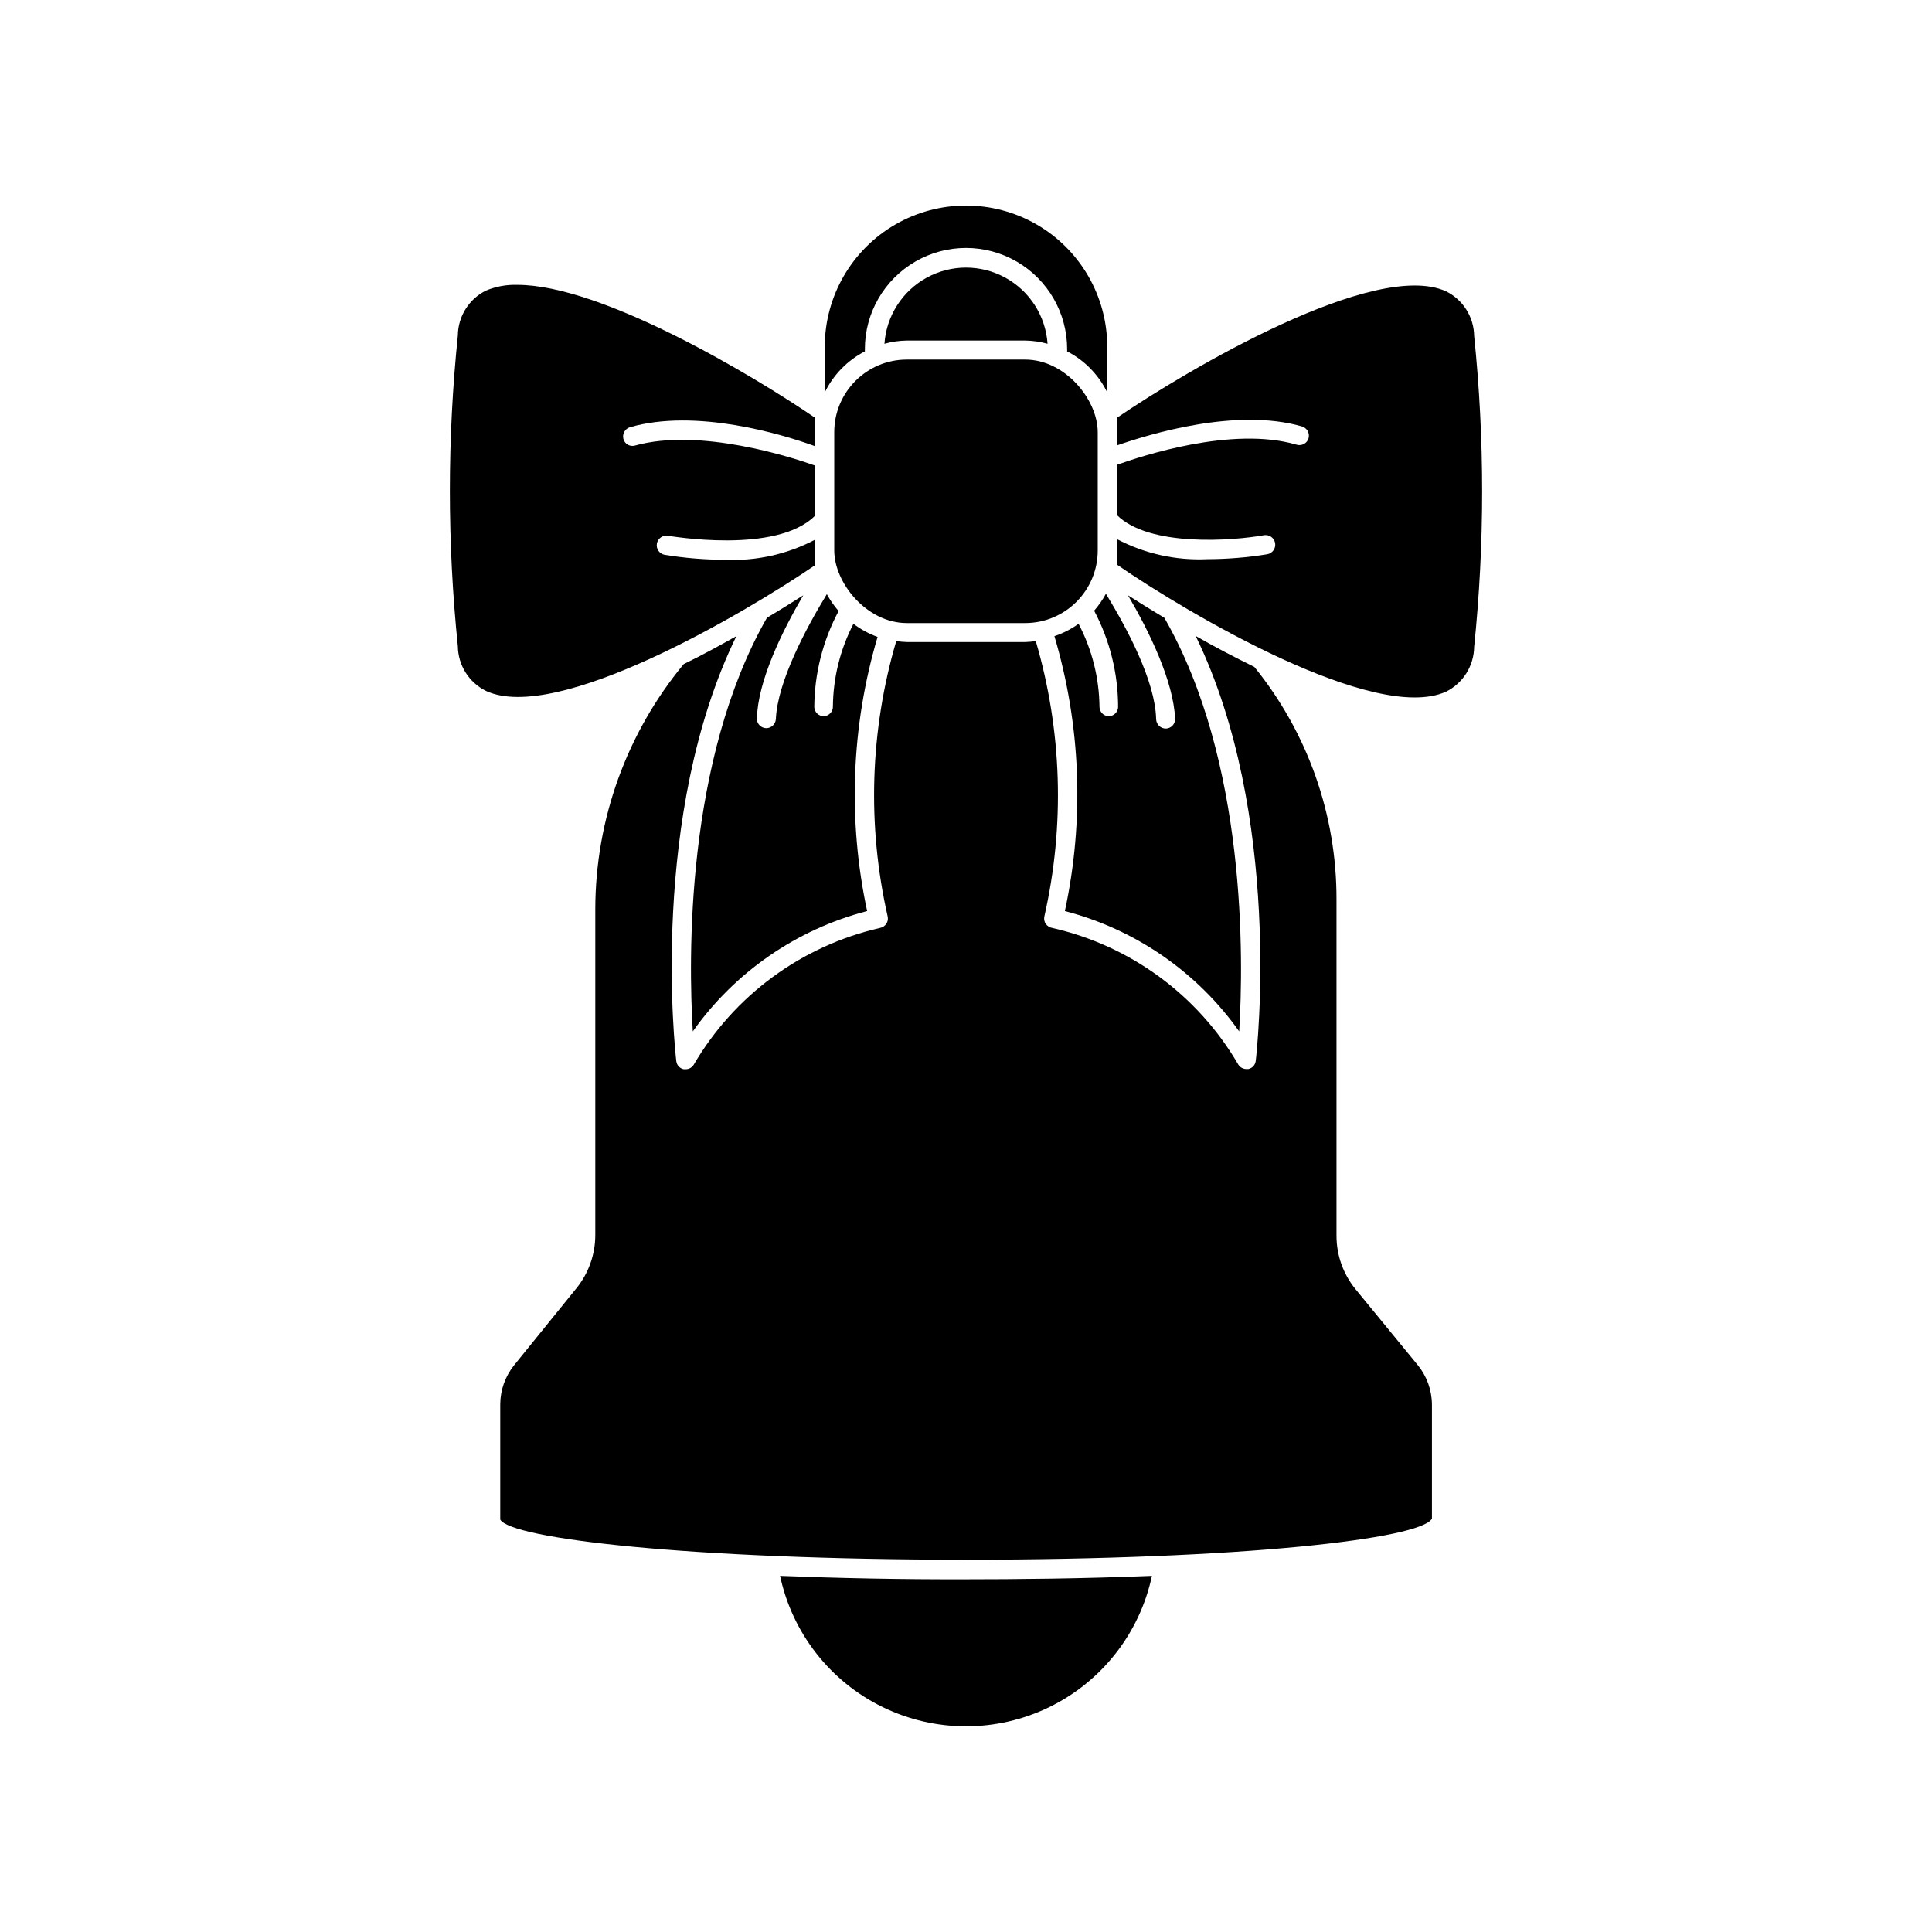 <?xml version="1.0" encoding="UTF-8"?>
<!-- Uploaded to: ICON Repo, www.svgrepo.com, Generator: ICON Repo Mixer Tools -->
<svg fill="#000000" width="800px" height="800px" version="1.1" viewBox="144 144 512 512" xmlns="http://www.w3.org/2000/svg">
 <g>
  <path d="m373.2 237.12v-0.605c0-9.574 5.109-18.422 13.402-23.211 8.293-4.789 18.508-4.789 26.801 0 8.293 4.789 13.402 13.637 13.402 23.211v0.605c4.625 2.387 8.352 6.203 10.629 10.883v-12.094c0-13.371-7.133-25.73-18.715-32.418-11.582-6.684-25.852-6.684-37.434 0-11.582 6.688-18.715 19.047-18.715 32.418v12.094c2.277-4.68 6.004-8.496 10.629-10.883z"/>
  <path d="m384.33 234.25h31.34c2.008 0.027 4.008 0.312 5.945 0.855-0.504-7.371-4.731-13.977-11.211-17.527-6.484-3.547-14.324-3.547-20.805 0-6.484 3.551-10.707 10.156-11.211 17.527 1.934-0.543 3.934-0.828 5.941-0.855z"/>
  <path d="m350.73 561.62c3.234 15.16 13.266 27.984 27.195 34.777 13.934 6.793 30.219 6.793 44.152 0 13.934-6.793 23.965-19.617 27.195-34.777-18.641 0.754-36.676 0.906-49.273 0.906-17.328 0.051-34.004-0.301-49.27-0.906z"/>
  <path d="m476.43 320.75c-5.441-2.672-10.73-5.441-15.566-8.211 23.125 47.457 16.273 109.68 15.922 112.6l-0.004-0.004c-0.109 1.074-0.906 1.953-1.965 2.168h-0.504c-0.883 0.004-1.703-0.453-2.164-1.207-10.699-18.367-28.547-31.469-49.273-36.176-0.691-0.105-1.309-0.488-1.711-1.059-0.406-0.566-0.555-1.281-0.406-1.965 5.484-24.129 4.703-49.258-2.266-73-0.934 0.133-1.879 0.219-2.82 0.25h-31.34c-0.941-0.031-1.883-0.117-2.82-0.25-6.969 23.742-7.746 48.871-2.266 73 0.148 0.684 0.004 1.398-0.402 1.965-0.398 0.559-0.992 0.938-1.664 1.059-20.738 4.746-38.59 17.855-49.324 36.223-0.457 0.758-1.281 1.215-2.164 1.211h-0.504c-1.059-0.215-1.855-1.094-1.965-2.168-0.352-2.922-7.203-65.141 15.922-112.6-4.383 2.469-9.07 5.039-13.957 7.406-15.109 18.254-23.391 41.199-23.43 64.891v86.457c-0.012 5.141-1.789 10.121-5.035 14.105l-16.477 20.352c-2.367 2.941-3.664 6.602-3.676 10.379v30.531c2.871 5.039 49.879 10.629 123.43 10.629s120.56-5.543 123.48-10.883v-30.23l-0.004 0.004c-0.012-3.801-1.328-7.481-3.727-10.43l-16.523-20.152c-3.25-3.984-5.027-8.965-5.039-14.105v-89.125c0.062-22.445-7.625-44.227-21.766-61.664z"/>
  <path d="m327.6 417.33c11.156-15.746 27.52-27.039 46.199-31.891-5.164-24.066-4.211-49.043 2.769-72.648-2.297-0.828-4.453-2-6.398-3.477-3.5 6.762-5.363 14.25-5.441 21.867 0.027 0.668-0.211 1.316-0.664 1.809-0.453 0.492-1.086 0.785-1.754 0.809-1.352 0.004-2.465-1.066-2.519-2.418 0.059-8.879 2.269-17.609 6.449-25.441-1.199-1.379-2.246-2.883-3.121-4.484-5.594 9.168-13.051 23.227-13.504 33.051-0.055 1.359-1.156 2.441-2.519 2.469-1.371 0-2.492-1.098-2.519-2.469 0.25-10.078 6.699-23.227 12.293-32.746-2.621 1.664-5.894 3.727-9.621 5.945-21.664 37.934-20.809 90.582-19.648 109.62z"/>
  <path d="m426.2 385.44c18.68 4.852 35.043 16.145 46.199 31.891 1.16-19.043 2.016-71.691-19.852-109.63-3.727-2.215-7.004-4.281-9.621-5.945 5.594 9.523 12.043 22.672 12.496 32.75 0.012 0.668-0.238 1.312-0.703 1.797-0.461 0.48-1.098 0.758-1.766 0.773-1.418 0-2.57-1.152-2.57-2.57-0.25-10.078-7.707-23.98-13.301-33.152-0.875 1.602-1.922 3.106-3.121 4.484 4.16 7.871 6.34 16.641 6.348 25.543-0.055 1.352-1.168 2.422-2.519 2.418-0.668-0.023-1.301-0.316-1.754-0.809-0.453-0.492-0.691-1.141-0.664-1.809-0.102-7.625-2-15.117-5.543-21.867-1.957 1.406-4.113 2.512-6.398 3.273 7.016 23.668 7.969 48.719 2.769 72.852z"/>
  <path d="m384.33 239.29h31.336c10.629 0 19.246 10.629 19.246 19.246v31.336c0 10.629-8.617 19.246-19.246 19.246h-31.336c-10.629 0-19.246-10.629-19.246-19.246v-31.336c0-10.629 8.617-19.246 19.246-19.246z"/>
  <path d="m360.05 293.75v-6.754c-7.375 3.887-15.656 5.731-23.98 5.344-5.336-0.012-10.66-0.449-15.922-1.312-1.391-0.25-2.316-1.582-2.066-2.973s1.582-2.316 2.973-2.062c0.301 0 28.766 5.039 38.996-5.391v-13.203c-6.348-2.266-30.633-10.078-47.711-5.34-0.641 0.203-1.336 0.133-1.926-0.191-0.59-0.32-1.023-0.871-1.199-1.52-0.359-1.332 0.398-2.711 1.715-3.125 17.434-5.039 40.305 1.812 49.121 5.039v-7.508c-16.574-11.336-56.629-35.266-78.945-35.266h-0.004c-2.844-0.09-5.68 0.426-8.312 1.512-4.519 2.25-7.398 6.84-7.453 11.891-2.824 27.383-2.824 54.984 0 82.371 0.062 5.035 2.941 9.605 7.453 11.84 18.793 8.715 68.316-20.453 87.262-33.352z"/>
  <path d="m527.21 327.3c4.519-2.246 7.398-6.84 7.457-11.887 2.82-27.387 2.82-54.988 0-82.375-0.066-5.031-2.945-9.605-7.457-11.84-18.844-8.516-68.316 20.656-87.262 33.555v7.305c8.664-3.023 31.691-10.078 49.121-5.039 1.32 0.414 2.074 1.793 1.715 3.125-0.188 0.641-0.621 1.184-1.207 1.504-0.586 0.32-1.273 0.395-1.918 0.211-17.129-5.039-41.363 3.074-47.711 5.34v13.25c8.566 8.613 30.883 6.852 38.996 5.391 1.391-0.25 2.723 0.672 2.973 2.066 0.25 1.391-0.676 2.719-2.066 2.973-5.262 0.859-10.586 1.297-15.918 1.309-8.328 0.387-16.605-1.457-23.984-5.34v6.75c18.945 13.051 68.418 42.219 87.262 33.703z"/>
 </g>
</svg>